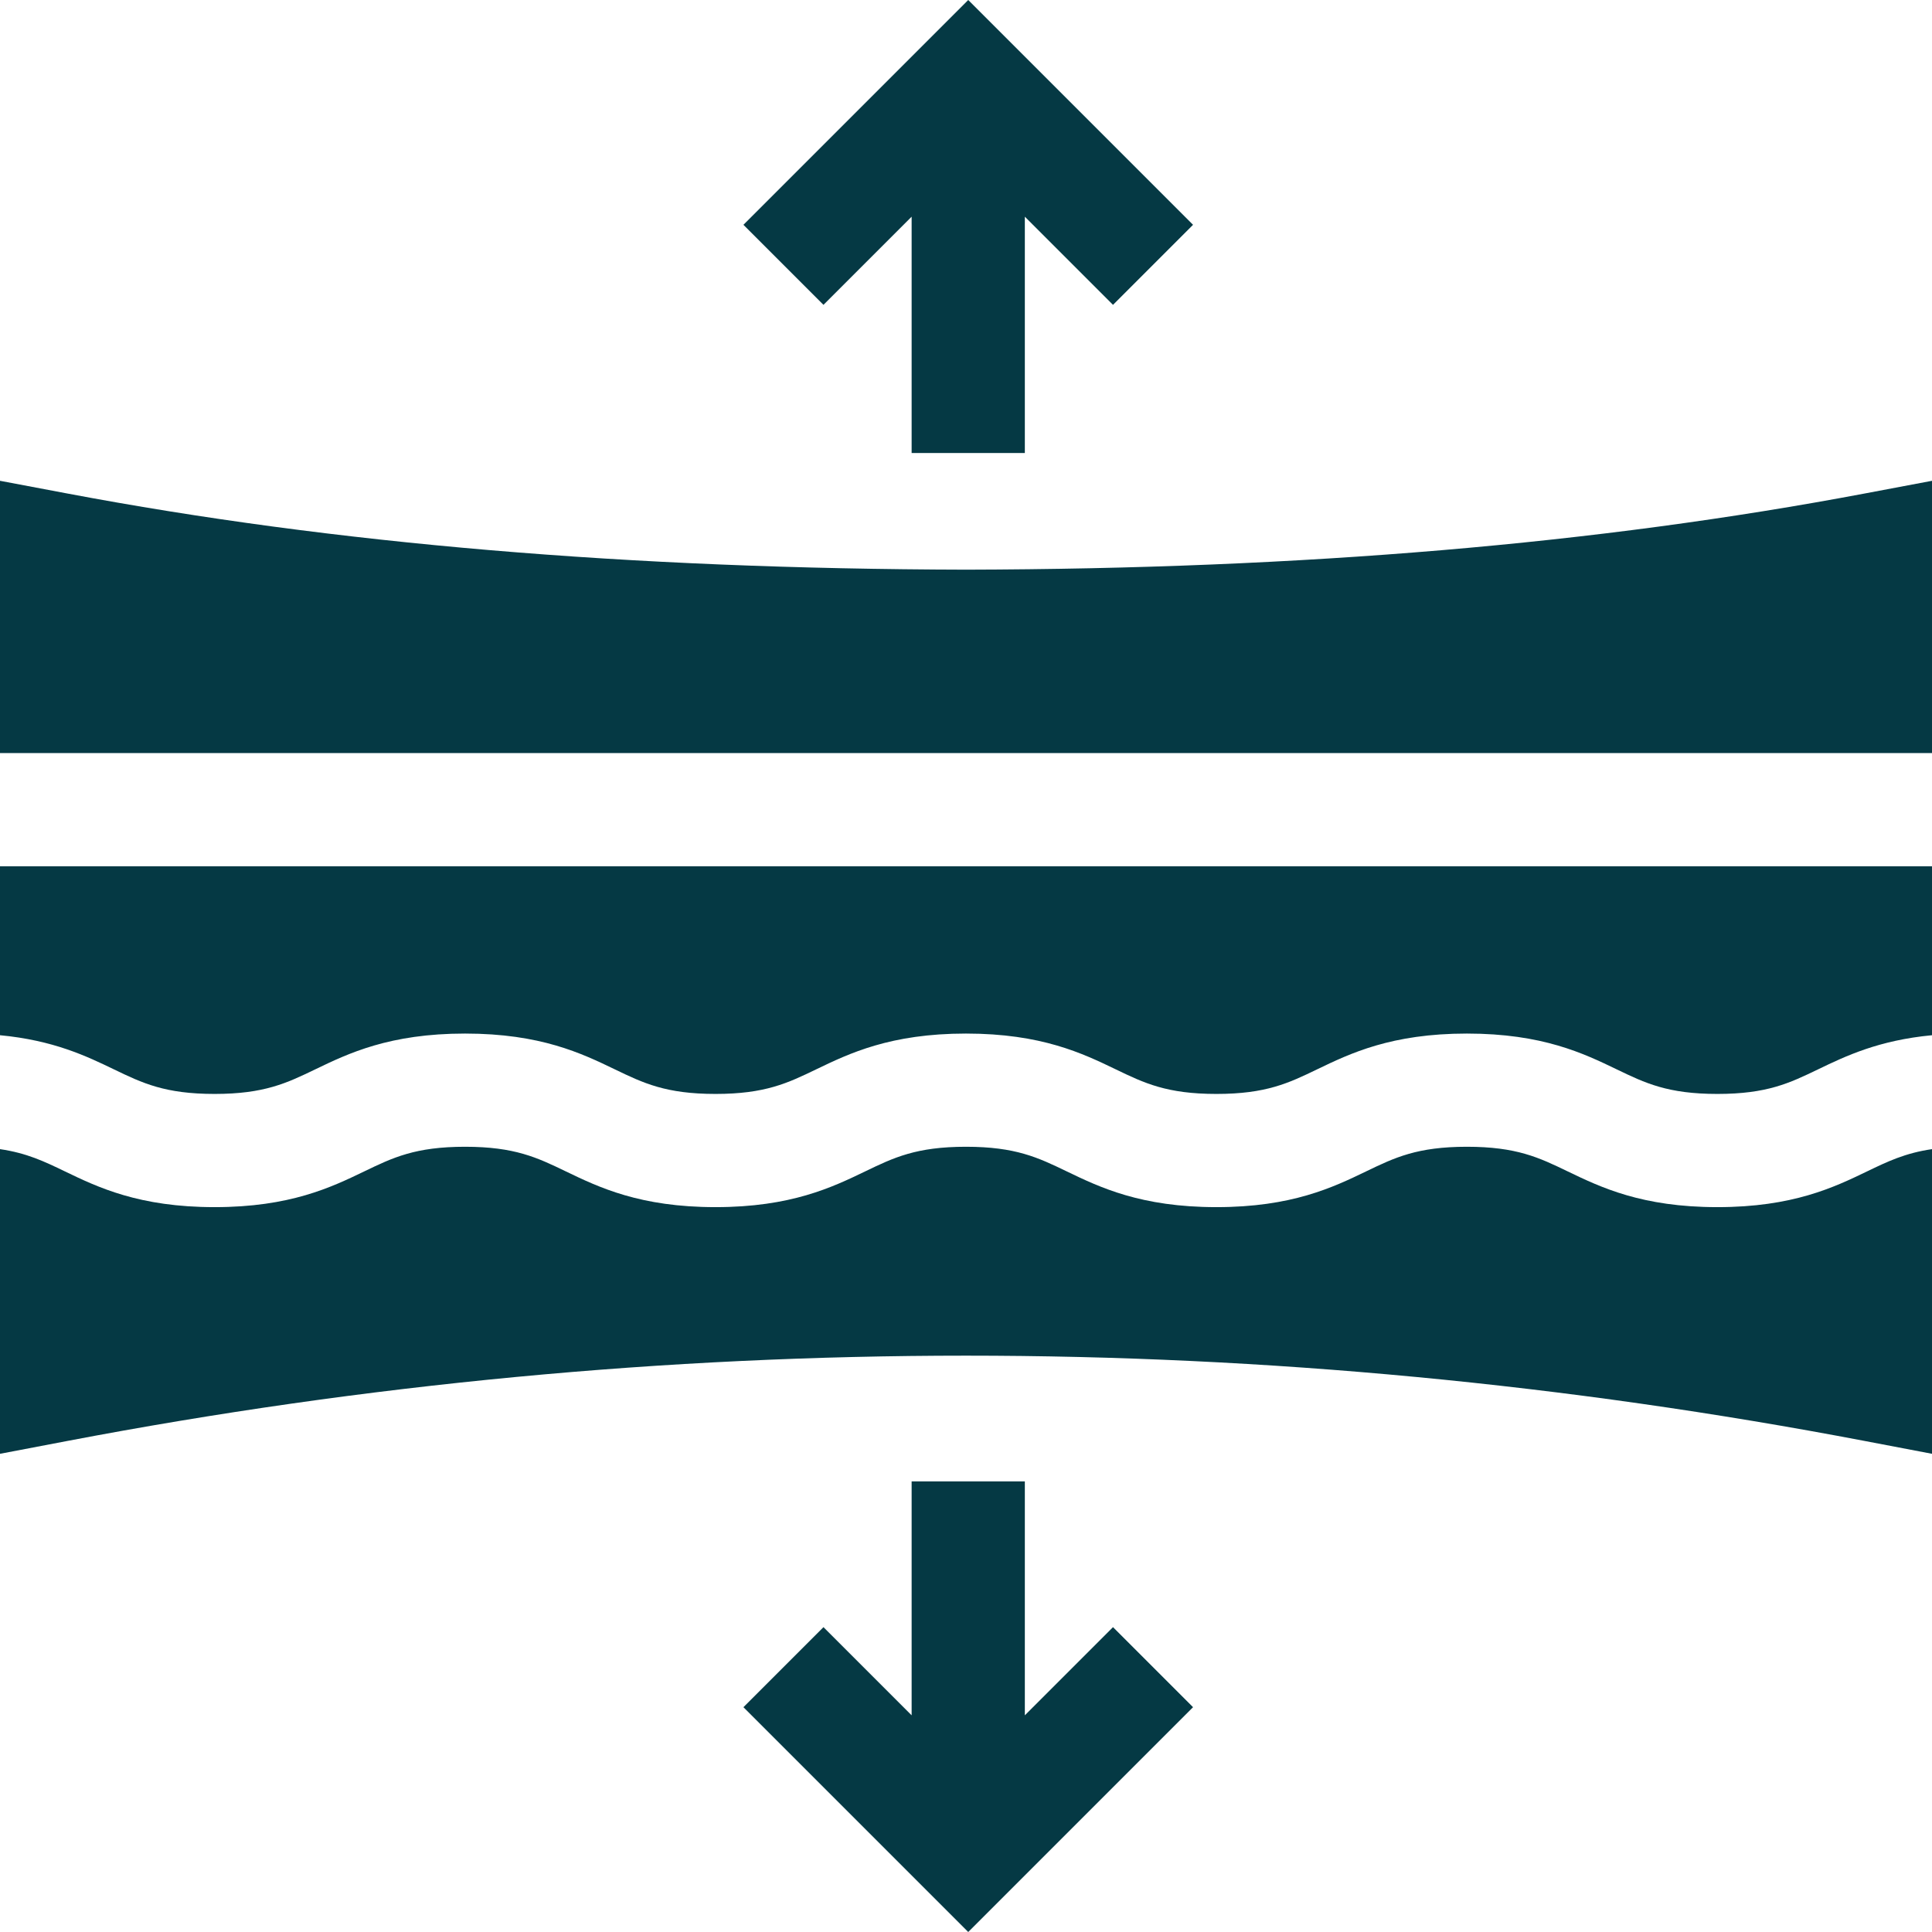 <?xml version="1.0" encoding="UTF-8"?> <svg xmlns="http://www.w3.org/2000/svg" width="512" height="512" viewBox="0 0 512 512" fill="none"><g clip-path="url(#clip0_361_1017)"><path d="M455.126 319.903C435.104 319.903 424.19 314.642 415.422 310.415C407.875 306.777 401.913 303.903 388.745 303.903C375.577 303.903 369.616 306.777 362.069 310.415C353.3 314.643 342.388 319.903 322.367 319.903C302.346 319.903 291.433 314.642 282.665 310.415C275.118 306.777 269.158 303.903 255.991 303.903C242.825 303.903 236.865 306.777 229.319 310.415C220.55 314.642 209.638 319.903 189.618 319.903C169.598 319.903 158.684 314.642 149.917 310.415C142.37 306.777 136.41 303.903 123.243 303.903C110.076 303.903 104.115 306.777 96.568 310.415C87.8 314.643 76.887 319.903 56.867 319.903C36.847 319.903 25.933 314.642 17.165 310.415C11.723 307.79 7.091 305.571 0 304.534V385.272L17.811 381.875C175.862 351.726 336.139 351.726 494.19 381.875L512 385.272V304.533C504.906 305.57 500.274 307.79 494.83 310.414C486.062 314.642 475.148 319.903 455.126 319.903ZM512 127.416L494.218 130.772C423.357 144.147 345.423 150.753 256.036 150.97C166.574 150.752 88.64 144.146 17.782 130.772L0 127.416V199.577H512V127.416ZM0 229.577V274.345C14.173 275.686 22.928 279.889 30.193 283.392C37.74 287.03 43.7 289.904 56.867 289.904C70.034 289.904 75.994 287.03 83.541 283.392C92.31 279.165 103.222 273.904 123.243 273.904C143.264 273.904 154.177 279.165 162.944 283.392C170.491 287.03 176.451 289.904 189.618 289.904C202.784 289.904 208.744 287.03 216.29 283.392C225.059 279.165 235.971 273.904 255.991 273.904C276.011 273.904 286.925 279.165 295.692 283.392C303.239 287.03 309.2 289.904 322.367 289.904C335.534 289.904 341.495 287.03 349.042 283.392C357.811 279.165 368.724 273.904 388.745 273.904C408.767 273.904 419.681 279.165 428.449 283.392C435.996 287.03 441.958 289.904 455.126 289.904C468.294 289.904 474.256 287.03 481.803 283.392C489.069 279.889 497.826 275.686 512 274.345V229.578H0V229.577ZM271.593 454.574V392.594H241.593V454.574L218.229 431.211L197.017 452.424L256.593 512L316.169 452.424L294.956 431.211L271.593 454.574ZM241.593 57.426V120.057H271.593V57.426L294.956 80.789L316.169 59.576L256.593 0L197.017 59.576L218.229 80.789L241.593 57.426Z" fill="#053944"></path></g><defs><clipPath id="clip0_361_1017"><rect width="512" height="512" fill="white"></rect></clipPath></defs></svg> 
